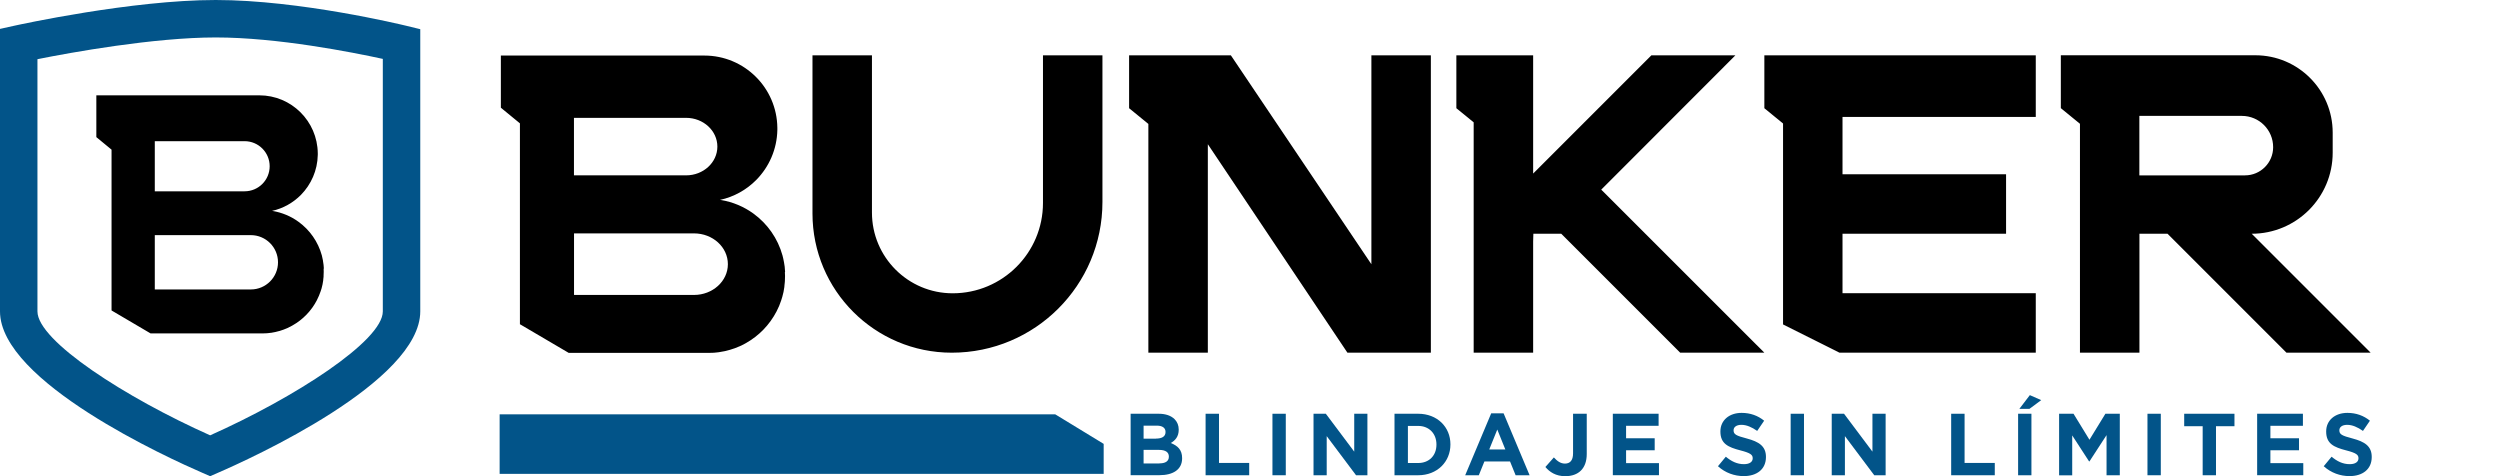 <svg xmlns="http://www.w3.org/2000/svg" width="252" height="48" viewBox="0 0 252 48" fill="none"><path d="M21.182 48L20.43 47.672C17.02 46.197 0 38.472 0 31.389V2.913L1.482 2.585C1.957 2.483 13.281 0 21.744 0C30.206 0 40.494 2.49 40.925 2.592L42.363 2.942V31.382C42.363 38.464 25.343 46.197 21.934 47.672L21.182 48ZM3.775 5.965V31.389C3.775 34.361 12.668 40.085 21.182 43.882C29.695 40.085 38.588 34.361 38.588 31.389V5.936C35.493 5.264 27.972 3.775 21.744 3.775C15.516 3.775 7.119 5.294 3.782 5.965H3.775Z" fill="#025489"></path><path d="M32.645 27.074C32.645 26.979 32.63 26.892 32.623 26.797C32.623 26.797 32.623 26.789 32.623 26.782C32.623 26.731 32.616 26.687 32.608 26.643C32.594 26.526 32.572 26.417 32.557 26.307C32.557 26.285 32.557 26.264 32.55 26.242C32.521 26.074 32.484 25.906 32.441 25.745C32.061 24.365 31.221 23.175 30.089 22.357C29.33 21.802 28.432 21.423 27.468 21.262C27.461 21.262 27.454 21.262 27.446 21.262C27.432 21.262 27.417 21.262 27.402 21.262C28.541 21.014 29.549 20.437 30.338 19.641C31.36 18.597 32.002 17.18 32.032 15.611C32.032 15.574 32.032 15.545 32.032 15.508C32.032 15.487 32.032 15.465 32.032 15.443C31.995 12.216 29.374 9.609 26.139 9.609H9.711V13.822L11.244 15.085V31.294L15.18 33.609H26.446C26.577 33.609 26.716 33.609 26.848 33.594C26.884 33.594 26.921 33.594 26.957 33.587C27.067 33.58 27.169 33.565 27.278 33.55C27.3 33.55 27.329 33.55 27.351 33.543C27.483 33.521 27.614 33.499 27.738 33.47C27.76 33.47 27.775 33.463 27.797 33.456C27.914 33.426 28.023 33.404 28.14 33.368C28.162 33.368 28.184 33.353 28.206 33.353C28.468 33.273 28.724 33.178 28.972 33.069C29.118 33.003 29.264 32.93 29.403 32.849C29.425 32.835 29.447 32.828 29.469 32.813C30.527 32.222 31.396 31.323 31.951 30.243C31.951 30.243 31.951 30.228 31.959 30.221C32.097 29.951 32.221 29.666 32.316 29.374C32.353 29.279 32.382 29.177 32.411 29.082C32.484 28.819 32.543 28.549 32.579 28.271C32.579 28.257 32.579 28.242 32.579 28.228C32.594 28.118 32.608 28.001 32.616 27.884C32.616 27.855 32.616 27.826 32.616 27.79C32.623 27.658 32.63 27.527 32.63 27.395C32.63 27.286 32.63 27.184 32.623 27.074H32.645ZM15.603 14.231H24.657C26.052 14.231 27.183 15.363 27.183 16.757C27.183 18.152 26.052 19.283 24.657 19.283H15.603V14.231ZM25.285 29.177H15.603V23.701H25.285C26.796 23.701 28.023 24.927 28.023 26.439C28.023 27.95 26.796 29.177 25.285 29.177Z" fill="black"></path><path d="M50.363 47.766H111.25V44.743L106.366 41.764H50.363V47.766Z" fill="#025489"></path><path d="M113.959 41.706H116.8C117.501 41.706 118.048 41.903 118.399 42.254C118.676 42.538 118.815 42.882 118.815 43.305V43.32C118.815 44.021 118.45 44.408 118.012 44.656C118.72 44.933 119.158 45.349 119.158 46.182V46.197C119.158 47.328 118.253 47.898 116.873 47.898H113.967V41.699L113.959 41.706ZM116.515 44.21C117.106 44.21 117.486 44.013 117.486 43.553V43.539C117.486 43.13 117.172 42.904 116.603 42.904H115.274V44.218H116.515V44.21ZM116.873 46.708C117.464 46.708 117.822 46.496 117.822 46.036V46.021C117.822 45.605 117.515 45.349 116.829 45.349H115.274V46.715H116.873V46.708Z" fill="#025489"></path><path d="M121.531 41.706H122.875V46.664H125.919V47.905H121.524V41.706H121.531Z" fill="#025489"></path><path d="M128.263 41.706H129.607V47.905H128.263V41.706Z" fill="#025489"></path><path d="M132.403 41.706H133.644L136.506 45.525V41.706H137.835V47.905H136.689L133.732 43.962V47.905H132.403V41.706Z" fill="#025489"></path><path d="M140.566 41.706H142.954C144.874 41.706 146.203 43.042 146.203 44.787V44.802C146.203 46.547 144.874 47.905 142.954 47.905H140.566V41.706ZM142.954 46.671C144.057 46.671 144.794 45.919 144.794 44.816V44.802C144.794 43.707 144.049 42.933 142.954 42.933H141.917V46.671H142.954Z" fill="#025489"></path><path d="M150.321 41.662H151.562L154.183 47.904H152.774L152.212 46.517H149.627L149.065 47.904H147.692L150.314 41.662H150.321ZM151.737 45.305L150.927 43.297L150.116 45.305H151.737Z" fill="#025489"></path><path d="M155.782 47.065L156.629 46.109C156.98 46.496 157.323 46.73 157.746 46.73C158.25 46.73 158.564 46.423 158.564 45.7V41.706H159.944V45.766C159.944 46.503 159.732 47.051 159.367 47.423C158.995 47.803 158.44 48 157.776 48C156.826 48 156.198 47.577 155.775 47.073L155.782 47.065Z" fill="#025489"></path><path d="M162.58 41.706H167.187V42.918H163.909V44.174H166.793V45.386H163.909V46.686H167.224V47.898H162.573V41.699L162.58 41.706Z" fill="#025489"></path><path d="M173.167 46.999L173.963 46.036C174.511 46.496 175.088 46.788 175.789 46.788C176.336 46.788 176.672 46.569 176.672 46.203V46.189C176.672 45.846 176.46 45.663 175.438 45.4C174.204 45.079 173.416 44.736 173.416 43.502V43.487C173.416 42.363 174.307 41.618 175.555 41.618C176.446 41.618 177.205 41.903 177.826 42.407L177.125 43.436C176.585 43.057 176.052 42.823 175.533 42.823C175.015 42.823 174.745 43.064 174.745 43.363V43.378C174.745 43.787 175.007 43.918 176.066 44.196C177.307 44.524 178.008 44.977 178.008 46.057V46.072C178.008 47.306 177.081 47.992 175.767 47.992C174.84 47.992 173.905 47.664 173.175 46.999H173.167Z" fill="#025489"></path><path d="M180.498 41.706H181.842V47.905H180.498V41.706Z" fill="#025489"></path><path d="M184.638 41.706H185.879L188.742 45.525V41.706H190.071V47.905H188.924L185.967 43.962V47.905H184.638V41.706Z" fill="#025489"></path><path d="M196.686 41.706H198.029V46.664H201.074V47.905H196.678V41.706H196.686Z" fill="#025489"></path><path d="M203.425 41.705H204.768V47.904H203.425V41.705ZM204.608 39.829L205.754 40.333L204.564 41.216H203.549L204.608 39.829Z" fill="#025489"></path><path d="M207.558 41.706H209.011L210.617 44.327L212.223 41.706H213.676V47.905H212.34V43.86L210.617 46.51H210.58L208.879 43.889V47.912H207.558V41.713V41.706Z" fill="#025489"></path><path d="M216.465 41.706H217.809V47.905H216.465V41.706Z" fill="#025489"></path><path d="M222.029 42.962H220.167V41.706H225.234V42.962H223.372V47.905H222.029V42.962Z" fill="#025489"></path><path d="M227.527 41.706H232.134V42.918H228.856V44.174H231.74V45.386H228.856V46.686H232.171V47.898H227.52V41.699L227.527 41.706Z" fill="#025489"></path><path d="M234.229 46.999L235.025 46.036C235.573 46.496 236.15 46.788 236.851 46.788C237.398 46.788 237.734 46.569 237.734 46.203V46.189C237.734 45.846 237.522 45.663 236.5 45.4C235.266 45.079 234.478 44.736 234.478 43.502V43.487C234.478 42.363 235.369 41.618 236.617 41.618C237.508 41.618 238.267 41.903 238.888 42.407L238.187 43.436C237.647 43.057 237.114 42.823 236.595 42.823C236.077 42.823 235.807 43.064 235.807 43.363V43.378C235.807 43.787 236.069 43.918 237.128 44.196C238.369 44.524 239.07 44.977 239.07 46.057V46.072C239.07 47.306 238.143 47.992 236.829 47.992C235.902 47.992 234.967 47.664 234.237 46.999H234.229Z" fill="#025489"></path><path d="M79.138 27.402C79.138 27.285 79.124 27.168 79.109 27.059C79.109 27.059 79.109 27.051 79.109 27.044C79.109 26.986 79.095 26.927 79.095 26.869C79.08 26.73 79.051 26.591 79.029 26.453C79.029 26.424 79.022 26.402 79.014 26.372C78.978 26.161 78.927 25.956 78.876 25.752C78.401 24.029 77.35 22.546 75.94 21.524C74.991 20.838 73.874 20.356 72.662 20.159C72.655 20.159 72.64 20.159 72.633 20.159C72.618 20.159 72.596 20.159 72.574 20.151C73.991 19.845 75.261 19.122 76.24 18.129C77.517 16.829 78.321 15.055 78.357 13.091C78.357 13.047 78.357 13.003 78.357 12.96C78.357 12.93 78.357 12.908 78.357 12.879C78.313 8.849 75.035 5.6 70.997 5.6H50.487V10.857L52.408 12.434V32.681L57.329 35.572H71.399C71.567 35.572 71.735 35.572 71.895 35.558C71.939 35.558 71.983 35.558 72.027 35.55C72.158 35.543 72.297 35.528 72.428 35.507C72.457 35.507 72.494 35.499 72.523 35.492C72.684 35.47 72.852 35.441 73.012 35.404C73.034 35.404 73.056 35.397 73.085 35.39C73.231 35.361 73.37 35.324 73.509 35.28C73.538 35.273 73.56 35.266 73.589 35.258C73.918 35.163 74.239 35.047 74.546 34.908C74.546 34.908 74.546 34.908 74.553 34.908C74.736 34.828 74.918 34.733 75.093 34.638C75.123 34.623 75.152 34.608 75.174 34.594C76.495 33.856 77.576 32.739 78.277 31.389C78.277 31.389 78.284 31.374 78.291 31.359C78.467 31.023 78.62 30.666 78.737 30.301C78.781 30.176 78.817 30.06 78.854 29.928C78.948 29.6 79.022 29.264 79.065 28.913C79.065 28.891 79.065 28.877 79.065 28.855C79.087 28.716 79.102 28.57 79.109 28.431C79.109 28.395 79.109 28.351 79.117 28.315C79.124 28.154 79.131 27.986 79.131 27.818C79.131 27.687 79.131 27.555 79.117 27.424L79.138 27.402ZM57.855 11.879H69.157C70.902 11.879 72.311 13.179 72.311 14.778C72.311 16.377 70.902 17.676 69.157 17.676H57.855V11.886V11.879ZM69.953 29.731H57.862V23.525H69.953C71.844 23.525 73.37 24.912 73.37 26.628C73.37 28.344 71.837 29.731 69.953 29.731Z" fill="black"></path><path d="M144.231 5.578H138.236V26.636L124.072 5.578H115.77H115.755H113.813V10.908L115.755 12.493V32.703V35.551H118.157H121.75V14.537L135.82 35.551H144.231V12.091V11.295V5.578Z" fill="black"></path><path d="M105.132 5.578V20.459C105.132 25.482 101.058 29.564 96.027 29.564C91.536 29.564 87.893 25.92 87.893 21.43V5.578H81.898V21.517C81.898 29.271 88.185 35.551 95.939 35.551C104.329 35.551 111.126 28.753 111.126 20.364V5.578H105.132Z" fill="black"></path><path d="M226.965 23.562C231.477 23.562 235.135 19.904 235.135 15.391V13.369C235.135 9.061 231.645 5.571 227.337 5.571H207.732V10.901L209.66 12.478V35.551H215.655V23.562H218.488L230.477 35.551H238.961L226.972 23.562H226.965ZM215.647 17.677V11.682H225.979C227.724 11.682 229.133 13.091 229.133 14.836C229.133 16.406 227.863 17.677 226.293 17.677H215.647Z" fill="black"></path><path d="M161.404 19.115L174.927 5.578H166.457L154.541 17.494V5.578H148.758H148.546H146.801V10.908L148.546 12.332V35.551H154.541V24.35L154.563 23.562H157.374L169.363 35.551H177.847L161.404 19.115Z" fill="black"></path><path d="M179.804 5.578H179.731H177.847V10.908L179.731 12.449V32.703L185.419 35.551H205.206V29.556H185.725V23.562H202.212V17.567H185.725V11.784H205.206V5.578H179.804Z" fill="black"></path></svg>